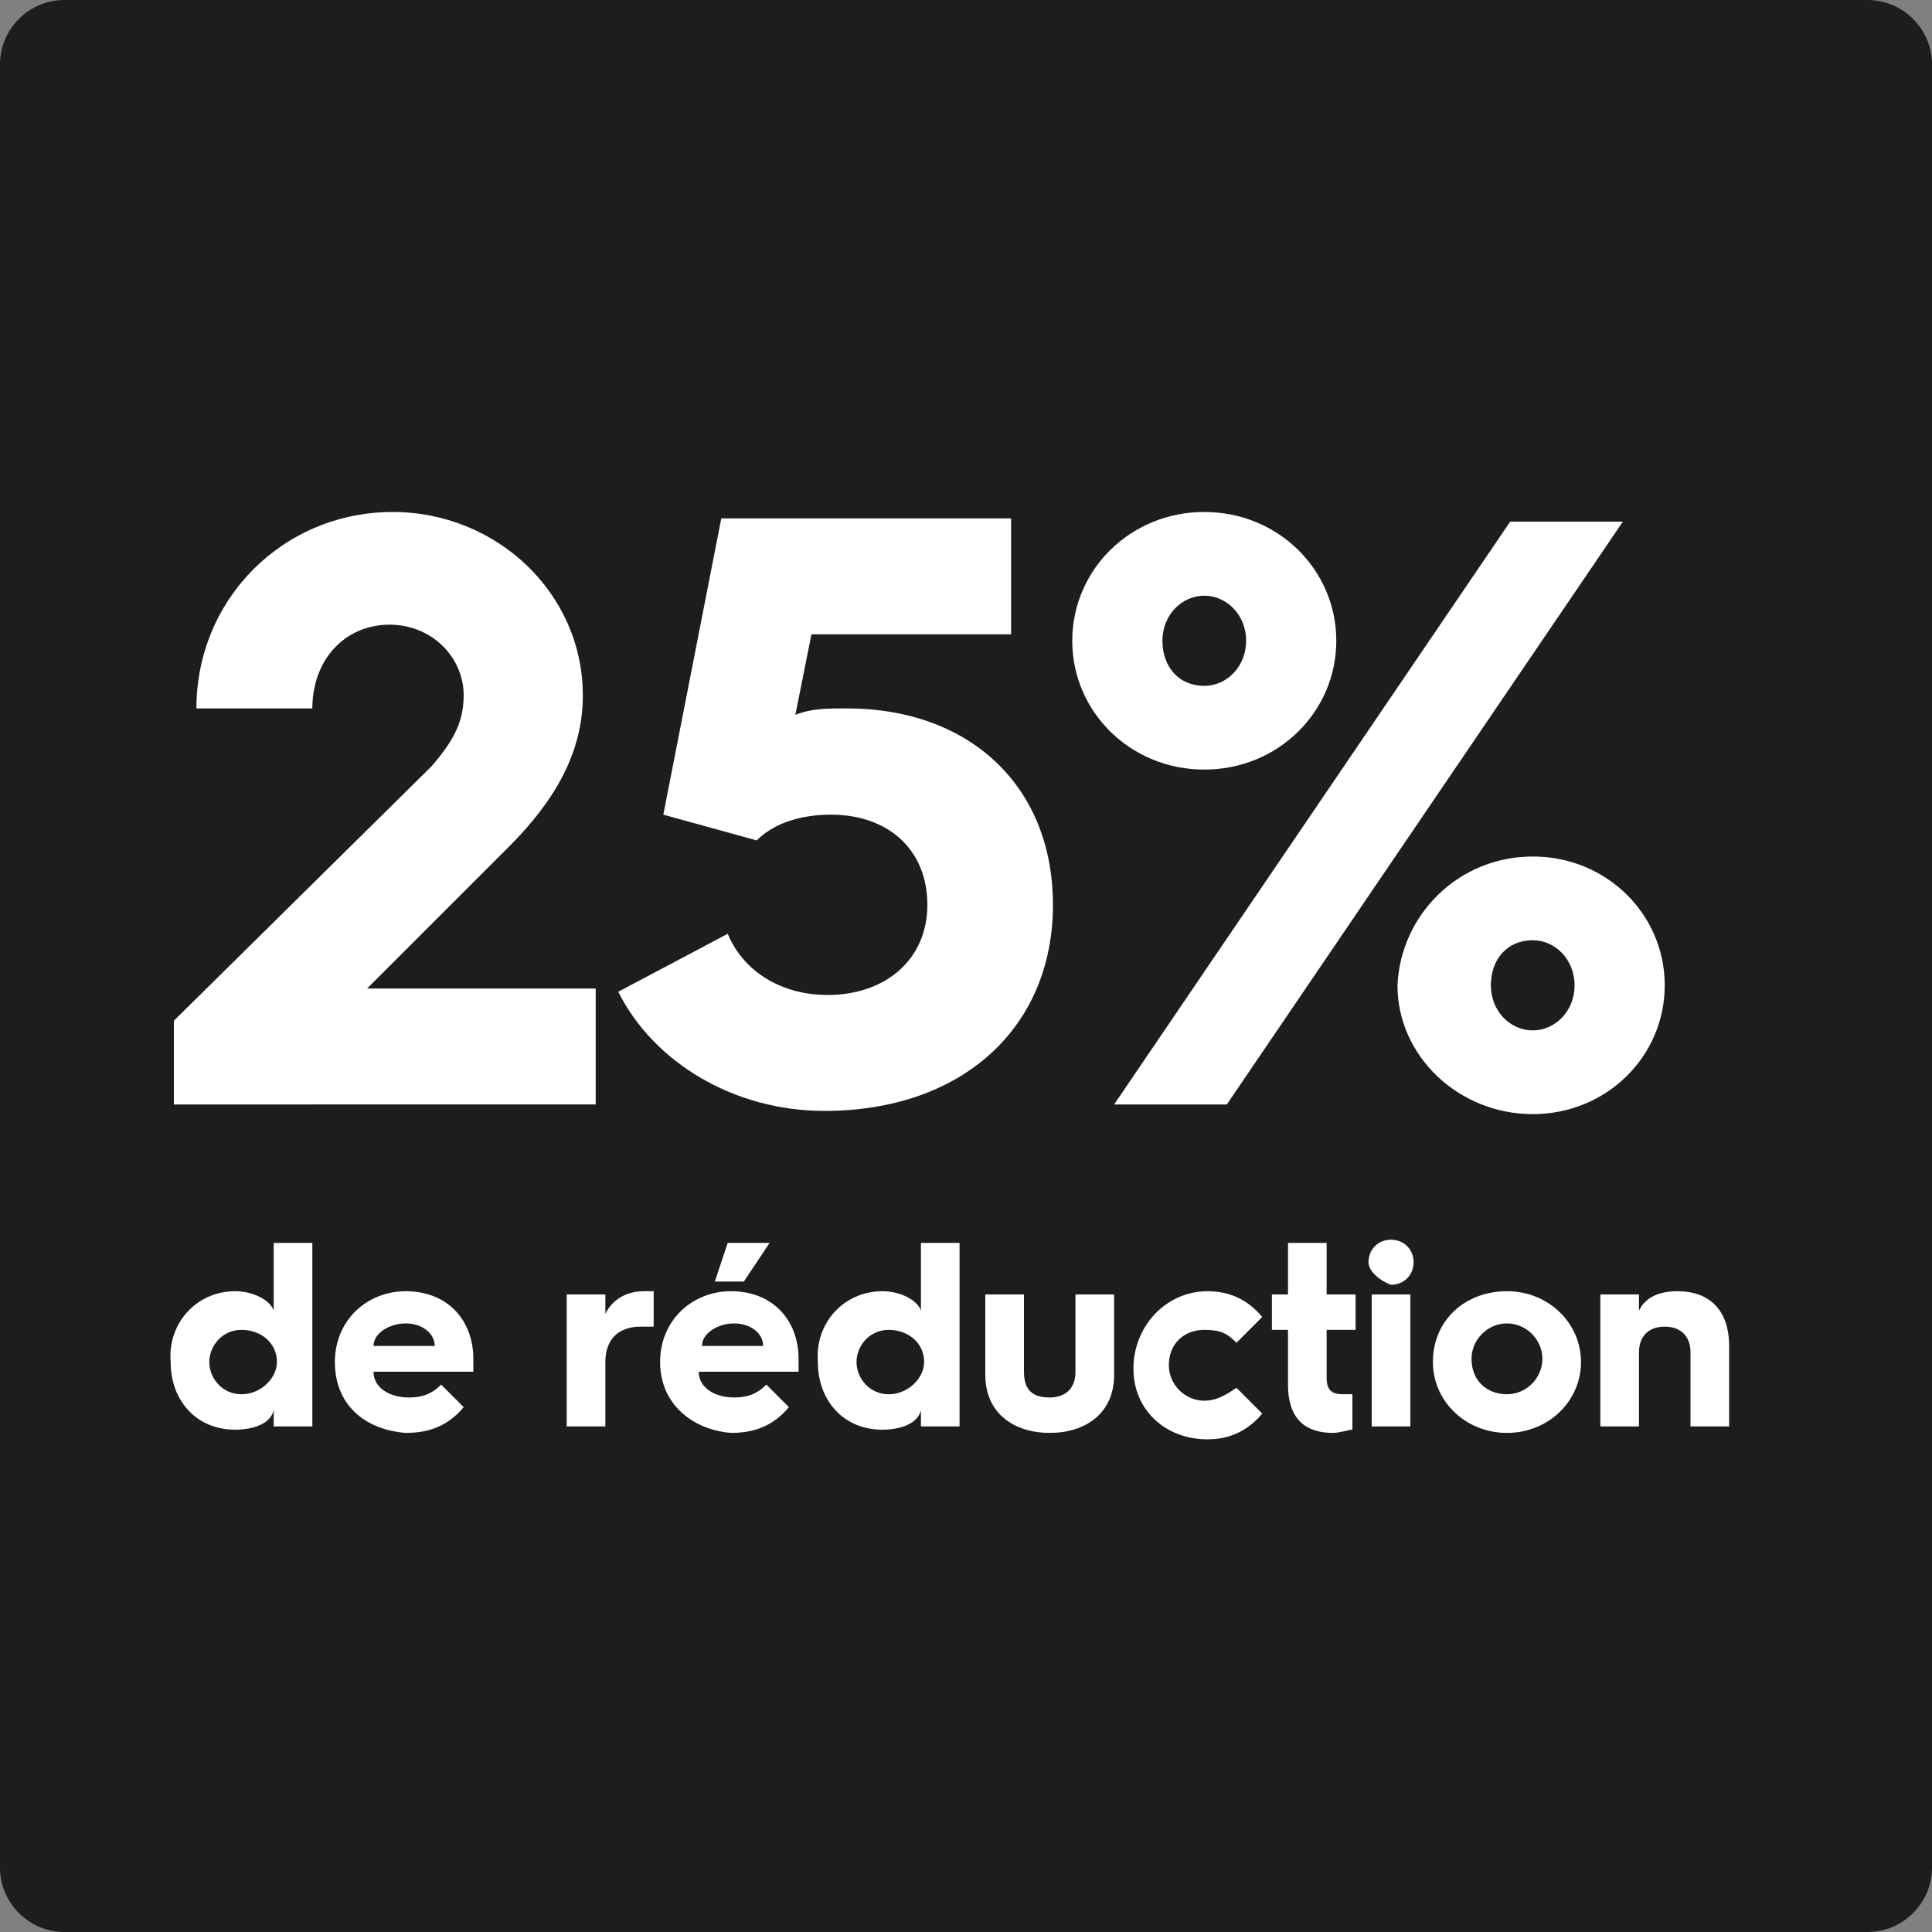 <?xml version="1.0" encoding="utf-8"?>
<!-- Generator: Adobe Illustrator 27.8.1, SVG Export Plug-In . SVG Version: 6.00 Build 0)  -->
<svg version="1.1" id="Layer_1" xmlns="http://www.w3.org/2000/svg" xmlns:xlink="http://www.w3.org/1999/xlink" x="0px" y="0px"
	 width="60px" height="60px" viewBox="0 0 60 60" style="enable-background:new 0 0 60 60;" xml:space="preserve">
<rect x="0" y="0" width="60" height="60" fill="#808080" stroke="none"/>
<style type="text/css">
	.st0{fill:#1D1D1B;}
	.st1{fill:none;}
	.st2{fill:#FFFFFF;}
	.st3{fill:none;stroke:#FFFFFF;stroke-width:0.5;stroke-miterlimit:10;}
</style>
<g>
	<rect x="5" y="-55.8" class="st1" width="57.2" height="72.5"/>
</g>
<g>
	<path class="st0" d="M58,60H2c-1.1,0-2-0.9-2-2V2c0-1.1,0.9-2,2-2h56c1.1,0,2,0.9,2,2v56C60,59.1,59.1,60,58,60z"/>
</g>
<g>
	<rect x="5" y="16.2" class="st1" width="57.2" height="72.5"/>
	<path class="st2" d="M5.4,31.7l8-7.9c0.6-0.7,1-1.3,1-2.2c0-1.2-1-2.2-2.3-2.2c-1.4,0-2.4,1.1-2.4,2.6H6.1c0-3.4,2.7-6.1,6.1-6.1
		c3.2,0,5.9,2.5,5.9,5.7c0,1.8-0.9,3.3-2.3,4.7l-4.4,4.4h7.1v3.6H5.4V31.7z"/>
	<path class="st2" d="M22.6,29c0.5,1.2,1.7,1.9,3.1,1.9c1.8,0,3.1-1.1,3.1-2.8c0-1.7-1.2-2.8-3-2.8c-0.8,0-1.7,0.2-2.3,0.8l-2.9-0.8
		l1.8-9.2h9v3.6h-6.2l-0.5,2.5c0.5-0.2,1-0.2,1.6-0.2c3.8,0,6.4,2.4,6.4,6.1c0,3.8-2.8,6.4-7.1,6.4c-2.8,0-5.3-1.5-6.4-3.7L22.6,29z
		"/>
	<path class="st2" d="M33.3,19.9c0-2.2,1.8-4,4.1-4s4.1,1.8,4.1,4c0,2.2-1.8,4-4.1,4S33.3,22.1,33.3,19.9z M46.9,16.2h3.5L38.1,34.3
		h-3.5L46.9,16.2z M38.7,19.9c0-0.8-0.6-1.4-1.3-1.4c-0.7,0-1.3,0.6-1.3,1.4c0,0.8,0.5,1.4,1.3,1.4C38.1,21.3,38.7,20.7,38.7,19.9z
		 M47.6,26.6c2.3,0,4.1,1.8,4.1,4c0,2.2-1.8,4-4.1,4s-4.2-1.8-4.2-4C43.5,28.4,45.3,26.6,47.6,26.6z M47.6,32c0.7,0,1.3-0.6,1.3-1.4
		c0-0.8-0.6-1.4-1.3-1.4c-0.8,0-1.3,0.6-1.3,1.4C46.3,31.4,46.9,32,47.6,32z"/>
	<path class="st2" d="M7.3,40.1c0.6,0,1.1,0.3,1.2,0.6v-2.1h1.2v5.7H8.5v-0.5c-0.1,0.4-0.6,0.6-1.2,0.6c-1.2,0-2-0.9-2-2.1
		C5.2,41.1,6.1,40.1,7.3,40.1z M7.5,43.3c0.6,0,1.1-0.5,1.1-1c0-0.6-0.5-1-1.1-1c-0.6,0-1,0.5-1,1C6.5,42.8,6.9,43.3,7.5,43.3z"/>
	<path class="st2" d="M10.4,42.3c0-1.3,1-2.2,2.2-2.2c1.3,0,2.1,0.9,2.1,2.1c0,0.1,0,0.3,0,0.4h-3.1c0,0.5,0.5,0.8,1.1,0.8
		c0.4,0,0.7-0.1,1-0.4l0.7,0.7c-0.5,0.6-1.1,0.8-1.8,0.8C11.3,44.4,10.4,43.6,10.4,42.3L10.4,42.3z M13.5,41.8
		c0-0.4-0.4-0.7-0.9-0.7c-0.5,0-1,0.3-1,0.7H13.5z"/>
	<path class="st2" d="M17.6,40.2h1.2v0.6c0.2-0.4,0.6-0.7,1.2-0.7c0.1,0,0.3,0,0.3,0v1.1c-0.1,0-0.3,0-0.4,0c-0.7,0-1.1,0.4-1.1,1.1
		v2h-1.2V40.2z"/>
	<path class="st2" d="M20.5,42.3c0-1.3,1-2.2,2.2-2.2c1.3,0,2.1,0.9,2.1,2.1c0,0.1,0,0.3,0,0.4h-3.1c0,0.5,0.5,0.8,1.1,0.8
		c0.4,0,0.7-0.1,1-0.4l0.7,0.7c-0.5,0.6-1.1,0.8-1.8,0.8C21.5,44.4,20.5,43.6,20.5,42.3L20.5,42.3z M23.7,41.8
		c0-0.4-0.4-0.7-0.9-0.7c-0.5,0-1,0.3-1,0.7H23.7z M22.6,38.6h1.3l-0.8,1.2h-0.9L22.6,38.6z"/>
	<path class="st2" d="M27.4,40.1c0.6,0,1.1,0.3,1.2,0.6v-2.1h1.2v5.7h-1.2v-0.5c-0.1,0.4-0.6,0.6-1.2,0.6c-1.2,0-2-0.9-2-2.1
		C25.3,41.1,26.2,40.1,27.4,40.1z M27.6,43.3c0.6,0,1.1-0.5,1.1-1c0-0.6-0.5-1-1.1-1c-0.6,0-1,0.5-1,1C26.6,42.8,27,43.3,27.6,43.3z
		"/>
	<path class="st2" d="M30.6,40.2h1.2v2.4c0,0.6,0.3,0.8,0.8,0.8c0.4,0,0.8-0.2,0.8-0.8v-2.4h1.2v2.5c0,1.2-0.9,1.8-2,1.8
		c-1.1,0-2-0.6-2-1.8V40.2z"/>
	<path class="st2" d="M37.5,40.1c0.6,0,1.2,0.2,1.7,0.8l-0.8,0.8c-0.3-0.3-0.5-0.4-1-0.4c-0.6,0-1.1,0.4-1.1,1.1
		c0,0.6,0.5,1.1,1.1,1.1c0.4,0,0.7-0.2,1-0.4l0.8,0.8c-0.5,0.6-1.1,0.8-1.7,0.8c-1.3,0-2.3-0.9-2.3-2.2S36.2,40.1,37.5,40.1z"/>
	<path class="st2" d="M40,41.3h-0.5v-1.1H40v-1.6h1.2v1.6h0.9v1.1h-0.9v1.5c0,0.4,0.2,0.5,0.5,0.5c0.1,0,0.2,0,0.3,0v1.1
		c-0.1,0-0.4,0.1-0.6,0.1c-0.6,0-1.4-0.2-1.4-1.5V41.3z"/>
	<path class="st2" d="M42.5,39.2c0-0.4,0.3-0.7,0.7-0.7c0.4,0,0.7,0.3,0.7,0.7c0,0.4-0.3,0.7-0.7,0.7C42.9,39.8,42.5,39.5,42.5,39.2
		z M42.6,40.2h1.2v4.1h-1.2V40.2z"/>
	<path class="st2" d="M46.8,40.1c1.3,0,2.3,1,2.3,2.2c0,1.2-1,2.2-2.3,2.2c-1.3,0-2.3-1-2.3-2.2C44.5,41,45.5,40.1,46.8,40.1z
		 M46.8,43.3c0.6,0,1.1-0.5,1.1-1.1c0-0.6-0.5-1.1-1.1-1.1c-0.6,0-1.1,0.5-1.1,1.1C45.7,42.9,46.2,43.3,46.8,43.3z"/>
	<path class="st2" d="M49.7,40.2h1.2v0.5c0.2-0.4,0.6-0.6,1.2-0.6c1,0,1.6,0.6,1.6,1.7v2.5h-1.2V42c0-0.5-0.3-0.8-0.8-0.8
		c-0.5,0-0.8,0.3-0.8,0.8v2.3h-1.2V40.2z"/>
</g>
</svg>
